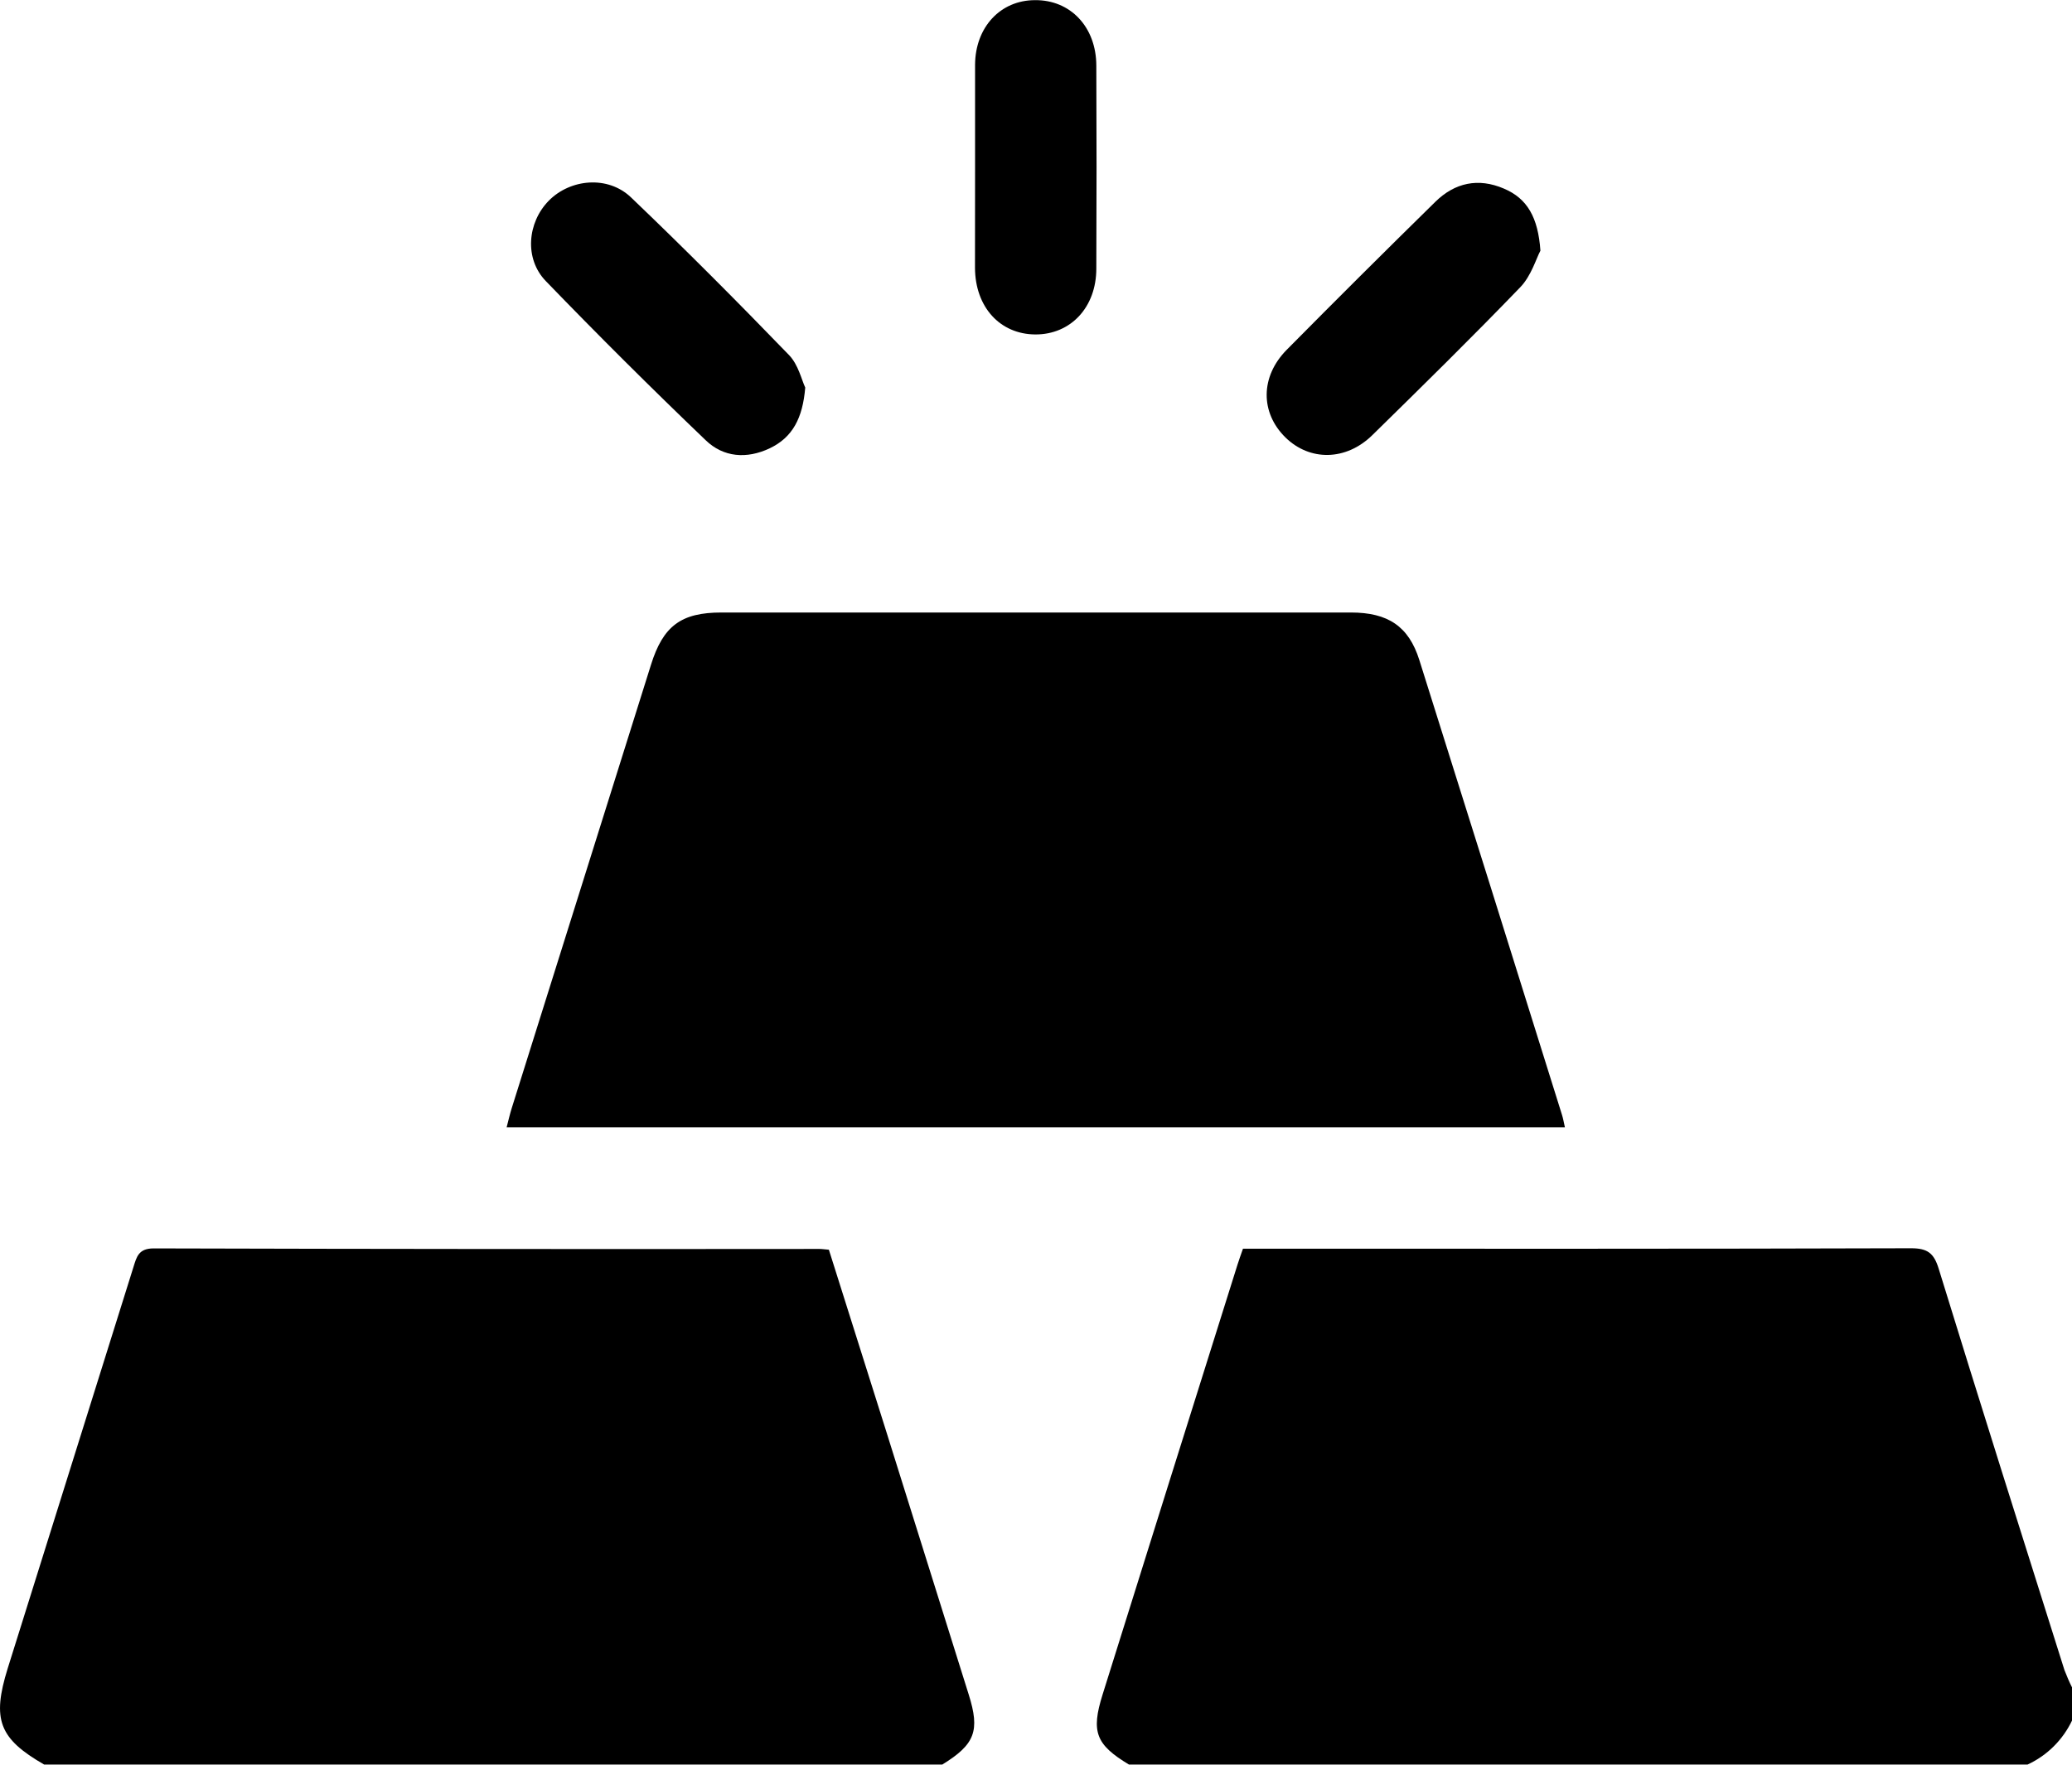 <svg width="27" height="23" viewBox="0 0 27 23" fill="none" xmlns="http://www.w3.org/2000/svg">
<g clip-path="url(#clip0_10101_55683)">
<path d="M0.575 22.998C-0.012 22.66 -0.107 22.412 0.1 21.746C0.645 20.003 1.191 18.26 1.738 16.517C1.78 16.383 1.804 16.271 2.002 16.271C4.894 16.279 7.786 16.281 10.678 16.278C10.713 16.278 10.748 16.284 10.801 16.288C11.044 17.06 11.289 17.833 11.533 18.607C11.897 19.765 12.26 20.924 12.623 22.085C12.772 22.558 12.706 22.735 12.279 22.998H0.575Z" fill="black"/>
<path d="M14.711 22.998C14.281 22.739 14.215 22.573 14.367 22.088C14.952 20.22 15.537 18.352 16.125 16.485C16.145 16.419 16.17 16.354 16.197 16.275H16.465C19.277 16.275 22.09 16.278 24.903 16.269C25.119 16.269 25.201 16.334 25.263 16.536C25.8 18.281 26.351 20.023 26.901 21.765C26.931 21.844 26.965 21.922 27.003 21.998V22.419C26.883 22.674 26.677 22.88 26.421 22.998H14.711Z" fill="black"/>
<path d="M20.392 14.692H6.602C6.625 14.604 6.643 14.524 6.668 14.444C7.272 12.518 7.877 10.593 8.482 8.667C8.641 8.156 8.877 7.983 9.402 7.983C12.136 7.983 14.869 7.983 17.603 7.983C18.088 7.983 18.357 8.164 18.495 8.602C19.117 10.578 19.737 12.554 20.354 14.53C20.369 14.577 20.378 14.63 20.392 14.692Z" fill="black"/>
<path d="M10.493 5.051C10.46 5.449 10.329 5.7 10.03 5.843C9.73 5.985 9.426 5.961 9.195 5.737C8.487 5.059 7.793 4.368 7.112 3.663C6.83 3.371 6.872 2.9 7.151 2.616C7.43 2.332 7.92 2.283 8.223 2.573C8.925 3.244 9.61 3.933 10.284 4.63C10.404 4.756 10.446 4.953 10.493 5.051Z" fill="black"/>
<path d="M20.073 3.267C20.017 3.372 19.954 3.593 19.813 3.741C19.182 4.396 18.532 5.035 17.882 5.672C17.539 6.008 17.068 6.012 16.751 5.702C16.422 5.379 16.421 4.909 16.768 4.558C17.408 3.911 18.053 3.269 18.703 2.631C18.958 2.38 19.264 2.315 19.597 2.458C19.903 2.587 20.043 2.836 20.073 3.267Z" fill="black"/>
<path d="M12.706 2.18C12.706 1.735 12.706 1.29 12.706 0.844C12.709 0.355 13.036 0.002 13.487 0.002C13.948 -0.003 14.285 0.352 14.286 0.855C14.29 1.737 14.29 2.619 14.286 3.501C14.286 4.006 13.951 4.361 13.491 4.359C13.03 4.356 12.708 4.002 12.705 3.492C12.705 3.053 12.706 2.617 12.706 2.18Z" fill="black"/>
</g>
<defs>
<clipPath id="clip0_10101_55683">
<rect width="27" height="23" fill="white"/>
</clipPath>
</defs>
</svg>
